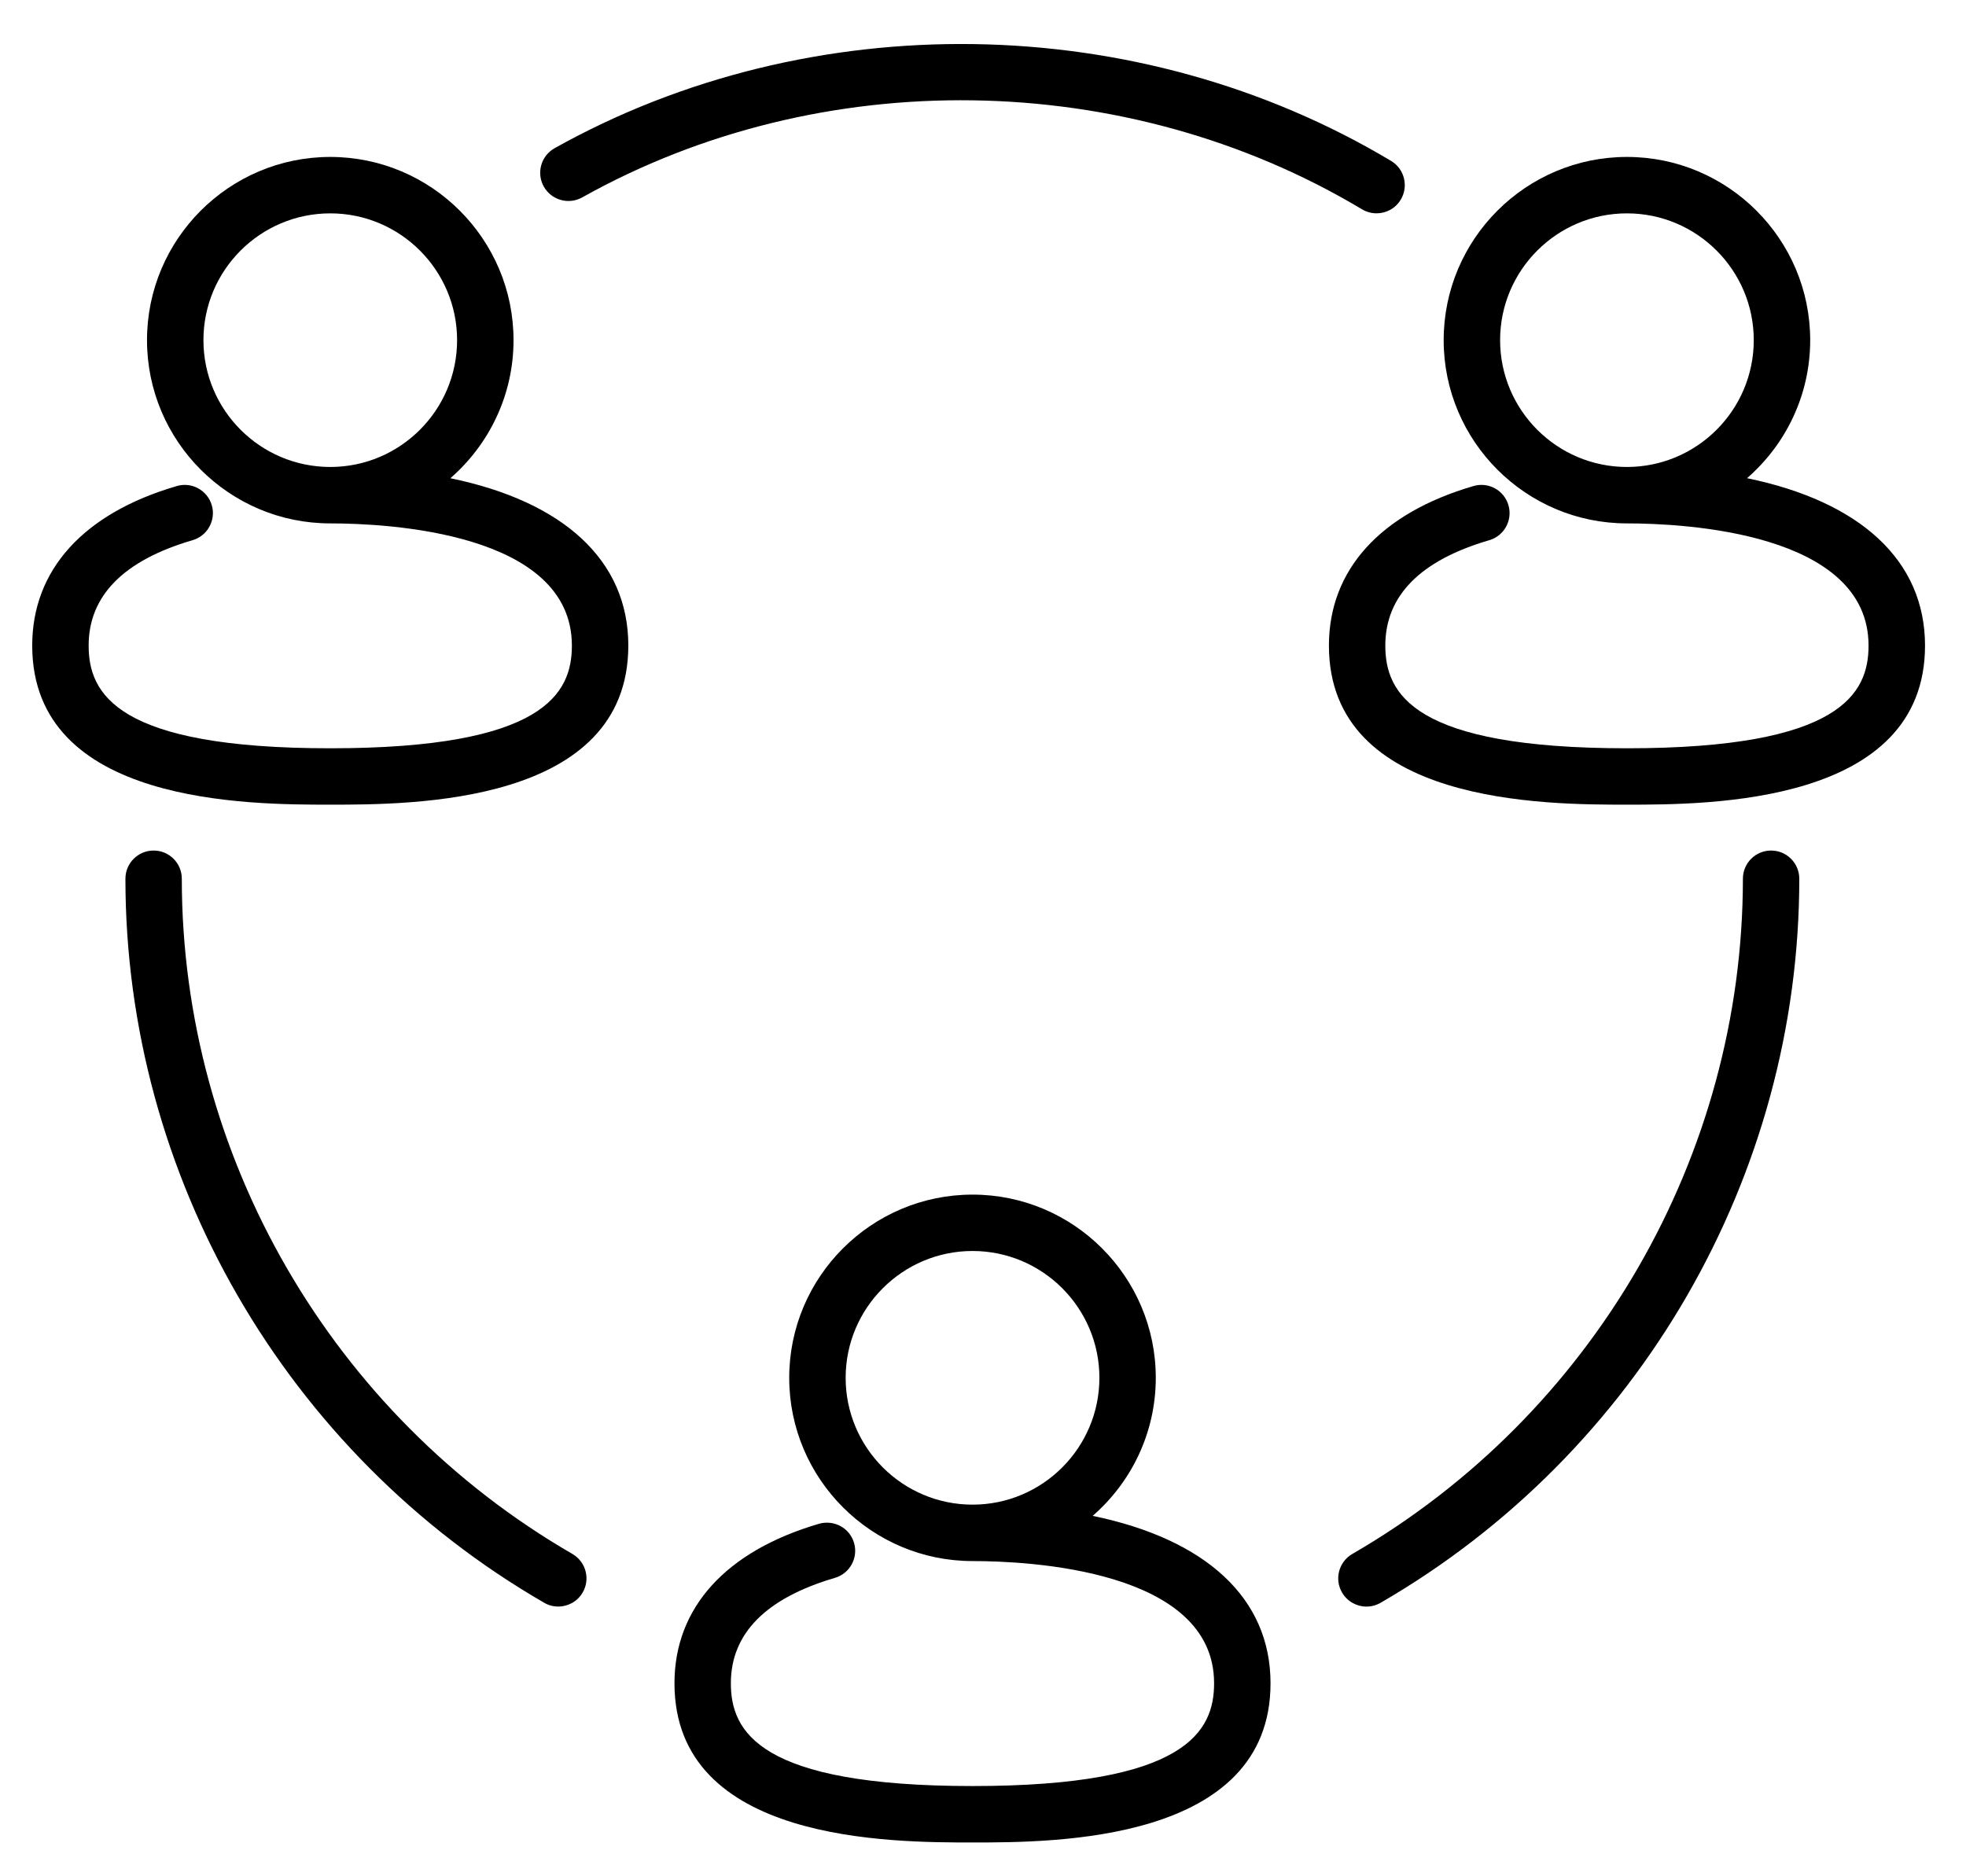 <svg width="44" height="42" viewBox="0 0 44 42" fill="none" xmlns="http://www.w3.org/2000/svg">
<path d="M39.1 10.704C39.964 9.952 40.513 8.847 40.513 7.614C40.513 5.353 38.673 3.513 36.412 3.513C34.15 3.513 32.31 5.353 32.31 7.614C32.31 9.876 34.15 11.716 36.412 11.716C37.68 11.716 41.819 11.913 41.819 14.451C41.819 15.521 41.204 16.75 36.412 16.75C31.619 16.75 31.004 15.522 31.004 14.451C31.004 13.337 31.787 12.543 33.331 12.092C33.666 11.994 33.857 11.644 33.76 11.309C33.662 10.974 33.313 10.781 32.977 10.88C30.89 11.489 29.742 12.758 29.742 14.45C29.742 18.012 34.587 18.012 36.412 18.012C38.236 18.012 43.083 18.012 43.083 14.45C43.082 12.545 41.633 11.226 39.1 10.704L39.1 10.704ZM33.573 7.614C33.573 6.049 34.846 4.776 36.411 4.776C37.977 4.776 39.25 6.049 39.25 7.614C39.25 9.18 37.977 10.453 36.411 10.453C34.846 10.453 33.573 9.18 33.573 7.614Z" fill="black"/>
<path d="M24.455 33.932C25.318 33.18 25.867 32.075 25.867 30.842C25.867 28.581 24.028 26.741 21.766 26.741C19.504 26.741 17.663 28.581 17.663 30.842C17.663 33.104 19.504 34.944 21.766 34.944C23.034 34.944 27.172 35.141 27.172 37.679C27.172 38.75 26.557 39.98 21.766 39.98C16.972 39.98 16.357 38.751 16.357 37.679C16.357 36.567 17.14 35.774 18.686 35.32C19.02 35.222 19.212 34.871 19.114 34.537C19.016 34.202 18.668 34.014 18.33 34.109C16.244 34.721 15.095 35.988 15.095 37.679C15.095 41.243 19.941 41.243 21.766 41.243C23.59 41.243 28.435 41.243 28.435 37.679C28.435 35.773 26.986 34.454 24.454 33.932L24.455 33.932ZM18.926 30.842C18.926 29.277 20.2 28.003 21.766 28.003C23.332 28.003 24.605 29.277 24.605 30.842C24.605 32.407 23.332 33.681 21.766 33.681C20.2 33.681 18.926 32.407 18.926 30.842Z" fill="black"/>
<path d="M10.08 10.705C10.944 9.952 11.493 8.847 11.493 7.614C11.493 5.353 9.653 3.513 7.391 3.513C5.13 3.513 3.29 5.353 3.29 7.614C3.29 9.876 5.13 11.716 7.391 11.716C8.66 11.716 12.799 11.913 12.799 14.451C12.799 15.521 12.184 16.75 7.391 16.75C2.599 16.75 1.984 15.522 1.984 14.451C1.984 13.337 2.766 12.543 4.31 12.092C4.645 11.994 4.837 11.644 4.74 11.309C4.641 10.974 4.29 10.781 3.957 10.88C1.87 11.489 0.721 12.757 0.721 14.45C0.721 18.012 5.567 18.012 7.392 18.012C9.216 18.012 14.062 18.012 14.062 14.45C14.062 12.545 12.613 11.227 10.08 10.705L10.08 10.705ZM4.553 7.614C4.553 6.049 5.826 4.776 7.392 4.776C8.957 4.776 10.23 6.049 10.23 7.614C10.23 9.18 8.957 10.453 7.392 10.453C5.826 10.453 4.553 9.18 4.553 7.614Z" fill="black"/>
<path d="M12.494 35.962C12.386 35.962 12.278 35.935 12.178 35.877C6.398 32.532 2.807 26.322 2.807 19.67C2.807 19.321 3.09 19.039 3.438 19.039C3.787 19.039 4.069 19.321 4.069 19.67C4.069 25.872 7.419 31.664 12.811 34.785C13.112 34.96 13.216 35.346 13.041 35.647C12.924 35.849 12.713 35.962 12.494 35.962L12.494 35.962Z" fill="black"/>
<path d="M30.582 35.963C30.364 35.963 30.152 35.849 30.035 35.647C29.86 35.346 29.964 34.96 30.265 34.785C35.656 31.665 39.005 25.873 39.007 19.67C39.007 19.321 39.289 19.039 39.638 19.039C39.987 19.039 40.269 19.322 40.269 19.67C40.268 26.322 36.677 32.533 30.898 35.878C30.798 35.936 30.69 35.963 30.582 35.963L30.582 35.963Z" fill="black"/>
<path d="M30.808 4.775C30.698 4.775 30.586 4.746 30.484 4.686C25.196 1.519 18.358 1.435 13.03 4.419C12.725 4.589 12.341 4.48 12.17 4.176C12 3.871 12.109 3.487 12.413 3.317C18.13 0.118 25.463 0.208 31.133 3.602C31.432 3.781 31.529 4.17 31.35 4.468C31.232 4.667 31.022 4.775 30.808 4.775H30.808Z" fill="black"/>
</svg>
